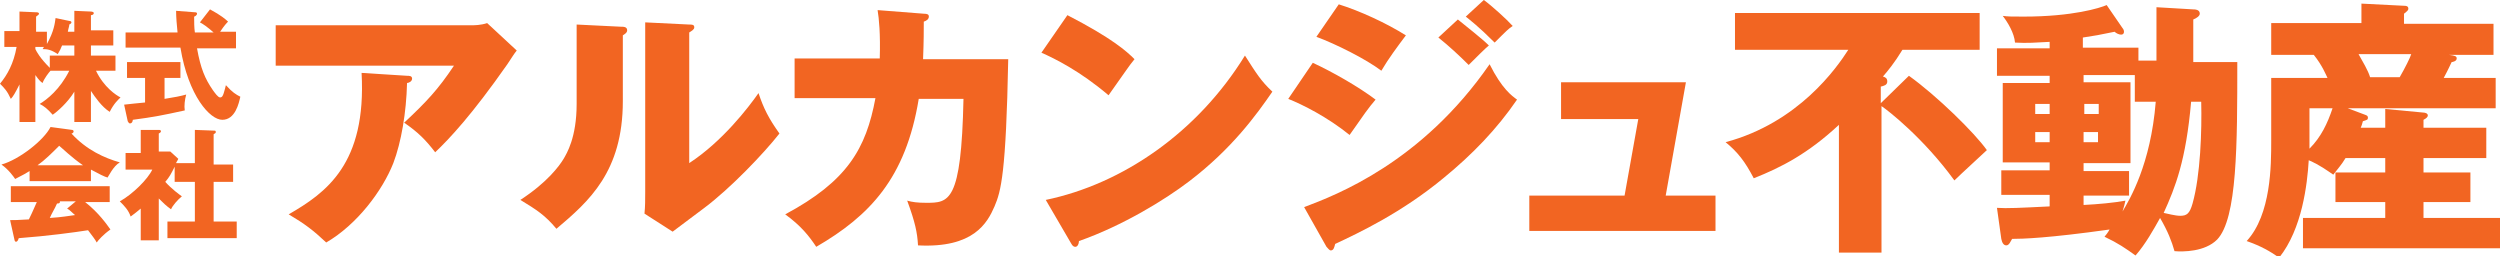 <?xml version="1.0" encoding="utf-8"?>
<!-- Generator: Adobe Illustrator 24.1.2, SVG Export Plug-In . SVG Version: 6.00 Build 0)  -->
<svg version="1.1" id="レイヤー_1" xmlns="http://www.w3.org/2000/svg" xmlns:xlink="http://www.w3.org/1999/xlink" x="0px"
	 y="0px" viewBox="0 0 346.4 35.5" style="enable-background:new 0 0 346.4 35.5;" xml:space="preserve">
<style type="text/css">
	.st0{fill:#F26522;}
</style>
<g>
	<g>
		<g>
			<path class="st0" d="M65.4,3.5c0.3,0,1.2,0,2.1-0.3l4.1,3.8c-0.4,0.5-0.5,0.7-1.3,1.9c-4.9,7-8,10.3-10,12.2
				C59,19.4,57.9,18.3,56,17c3.1-2.9,4.7-4.6,6.9-7.9H38.2V3.5H65.4z M56.4,10.5c0.3,0,0.7,0,0.7,0.4c0,0.4-0.5,0.6-0.7,0.6
				c-0.1,4.1-0.8,8.2-1.9,11.1c-1.5,3.8-5,8.5-9.3,11c-1.8-1.7-3-2.6-5.2-3.9c5.2-3,10.8-7,10.1-19.6L56.4,10.5z"/>
			<path class="st0" d="M86,3.7c0.4,0,0.9,0,0.9,0.5c0,0.4-0.5,0.6-0.6,0.7V14c0,9.8-4.7,13.9-9.2,17.7c-1.6-1.9-2.7-2.6-5-4
				c3.7-2.4,5.4-4.7,6-5.7c0.4-0.7,1.8-2.9,1.8-7.6V3.4L86,3.7z M95.5,3.4c0.4,0,0.7,0,0.7,0.4c0,0.3-0.4,0.5-0.7,0.7v18.1
				c4.6-3,8.2-7.7,9.6-9.7c0.7,2.1,1.4,3.5,2.9,5.6c-2.2,2.8-6.8,7.6-10.4,10.3c-1.5,1.1-2.9,2.2-4.4,3.3l-3.9-2.5
				c0.1-1,0.1-1.9,0.1-3V3.1L95.5,3.4z"/>
			<path class="st0" d="M128,1.9c0.5,0,0.7,0.1,0.7,0.4c0,0.4-0.4,0.6-0.7,0.7c0,1.2,0,2.7-0.1,5.2h11.8c-0.3,15.8-1,18.3-1.9,20.4
				c-1,2.3-2.9,5.8-10.6,5.4c-0.1-1.8-0.4-3.2-1.5-6.2c0.7,0.2,1.4,0.3,2.6,0.3c3.2,0,4.9,0,5.2-14.4h-6.2
				c-1.8,11-6.8,16.2-14.2,20.5c-1-1.5-2.1-2.9-4.3-4.5c8.6-4.6,11.2-9.1,12.5-16.1h-11.2V8.1h11.8c0.1-3.4-0.1-5.5-0.3-6.7L128,1.9
				z"/>
			<path class="st0" d="M147.9,2.1c6.2,3.2,8.2,5,9.3,6.1c-0.9,1.1-1.1,1.5-3.6,5c-4-3.4-7.5-5.1-9.3-5.9L147.9,2.1z M144.9,27.7
				c10.6-2.2,21-9.3,27.6-20c1.6,2.5,2.2,3.5,3.8,5c-2.2,3.2-5.6,7.9-11.5,12.4c-3.4,2.6-9.3,6.2-15.3,8.3c0,0.4-0.2,0.8-0.5,0.8
				c-0.2,0-0.4-0.1-0.6-0.5L144.9,27.7z"/>
			<path class="st0" d="M181.9,8.7c2.8,1.3,6.3,3.3,8.7,5.1c-1.1,1.3-1.5,1.9-3.6,4.9c-3.1-2.5-6.5-4.2-8.5-5L181.9,8.7z
				 M180.7,28.7c4.5-1.7,16.3-6.2,25.7-19.8c1.7,3.4,3.1,4.4,3.8,4.9c-2.8,4.1-6.2,7.6-10.1,10.8c-5.9,4.9-11.9,7.7-15.1,9.2
				c-0.1,0.4-0.2,0.9-0.6,0.9c-0.2,0-0.4-0.3-0.6-0.5L180.7,28.7z M185.5,0.6c2.9,0.9,6.6,2.6,9.3,4.3c-1.2,1.6-2.4,3.2-3.4,4.9
				c-2.1-1.6-6.3-3.7-9-4.7L185.5,0.6z M202,2.7c1.1,0.9,3.4,2.7,4.3,3.6c-0.4,0.3-1.9,1.8-2.8,2.7c-1.3-1.3-2.7-2.6-4.2-3.8
				L202,2.7z M205.6,0c1.1,0.8,3.2,2.7,4,3.6c-0.6,0.4-0.8,0.6-2.5,2.3c-2.3-2.3-3.4-3.1-4-3.6L205.6,0z"/>
			<path class="st0" d="M237.7,27.1V32h-25.8v-4.9h13.2l1.9-10.6h-10.7v-5.1h17.3l-2.8,15.7H237.7z"/>
			<path class="st0" d="M264.5,10.5c3.9,2.8,9.1,7.9,10.8,10.3c-0.3,0.3-3.7,3.4-4.5,4.2c-4.3-5.9-9.2-9.7-10.1-10.3V35h-5.9V17.3
				c-4.3,4-8,5.9-11.8,7.4c-1.2-2.3-2.2-3.6-3.9-5c10.1-2.7,15.4-10.3,17-12.8h-15.7V1.8h33.9v5.1h-10.7c-1.1,1.8-2,2.9-2.7,3.7
				c0.3,0.1,0.6,0.2,0.6,0.7s-0.5,0.6-0.9,0.7v2.3L264.5,10.5z"/>
			<path class="st0" d="M298.8,8.5V1l5.1,0.3c0.6,0,0.9,0.2,0.9,0.6c0,0.3-0.4,0.6-0.9,0.8v5.9h6.1c0,11.4,0,21.7-2.8,24.6
				c-1.7,1.7-4.7,1.7-5.9,1.6c-0.4-1.4-0.9-2.7-2-4.6c-0.9,1.6-2,3.6-3.4,5.2c-1.4-1-2.4-1.7-4.3-2.6c0.1-0.1,0.5-0.6,0.7-1
				c-8.5,1.2-12.1,1.3-13.5,1.3c-0.2,0.3-0.4,0.9-0.8,0.9c-0.4,0-0.6-0.4-0.7-0.9l-0.6-4.3c1.4,0.1,3.2,0,7.3-0.2v-1.6h-6.7v-3.4
				h6.7v-1.1h-6.5V11.5h6.5v-1h-7.3V6.7h7.3V5.8c-1.9,0.1-3.1,0.2-4.8,0.1c-0.1-1.3-1-2.8-1.7-3.7c0.7,0.1,1.3,0.1,2.9,0.1
				c6.8,0,10.6-1.2,11.5-1.6l2.2,3.2c0.1,0.1,0.2,0.3,0.2,0.5c0,0.2-0.1,0.4-0.4,0.4c-0.3,0-0.7-0.2-0.9-0.4c-1.9,0.4-3,0.6-4.4,0.8
				v1.4h7.7v1.8H298.8z M284,15.8v-1.4h-2v1.4H284z M282,18.3v1.4h2v-1.4H282z M295.8,10.4h-7.1v1h6.5v11.2h-6.5v1.1h6.3v3.4h-6.3
				v1.3c2-0.1,4.2-0.3,5.8-0.6c-0.1,0.5-0.2,0.8-0.4,1.5c1-1.7,3.9-6.5,4.6-15.2h-2.9V10.4z M290.8,15.8v-1.4h-2v1.4H290.8z
				 M288.7,18.3v1.4h2v-1.4H288.7z M303.6,14.1c-0.7,8.1-2.2,11.9-3.8,15.4c0.5,0.1,1.6,0.4,2.3,0.4c0.9,0,1.3-0.3,1.7-1.7
				c1.1-3.9,1.3-10.1,1.2-14.1H303.6z"/>
			<path class="st0" d="M330.5,17.7v-2.6l5.3,0.5c0.2,0,0.6,0.1,0.6,0.4c0,0.2-0.2,0.4-0.6,0.6v1.1h8.7v4.2h-8.7v2h6.5v4.1h-6.5v2.2
				h10.6v4.2h-27.3v-4.2h11.4v-2.2h-6.9v-4.1h6.9v-2h-5.5c-0.6,1-1.1,1.5-1.7,2.3c-0.9-0.6-1.8-1.3-3.4-2c-0.2,3.3-0.9,9.5-4.1,13.5
				c-1.3-0.9-2.5-1.6-4.5-2.3c3.4-3.7,3.4-10.5,3.4-13.9v-8.7h7.8c-0.2-0.4-0.7-1.7-1.9-3.2h-5.9V3.2h12.5V0.5l5.9,0.3
				c0.2,0,0.6,0,0.6,0.4c0,0.2-0.1,0.3-0.6,0.7v1.4h12.4v4.3h-6.2c0.9,0.1,1.1,0.2,1.1,0.5c0,0.4-0.6,0.5-0.7,0.5
				c-0.2,0.4-0.4,0.9-1.1,2.2h7.2V15h-20.5l2.4,0.9c0.3,0.1,0.4,0.2,0.4,0.4c0,0.3-0.1,0.3-0.7,0.5c-0.1,0.4-0.2,0.7-0.3,0.9H330.5z
				 M320,19.8c0,0.1,0,0.4,0,0.8c1.6-1.6,2.5-3.5,3.2-5.6H320V19.8z M326.8,7.5c0.6,1.1,1.3,2.2,1.6,3.2h4.1
				c0.7-1.2,1.5-2.8,1.6-3.2H326.8z"/>
		</g>
	</g>
	<g>
		<path class="st0" d="M12.6,16.9h-2.3v-4.2c-0.9,1.5-2.4,2.8-3,3.2c-0.7-0.8-1.2-1.2-1.8-1.5c1-0.6,2.8-2,4.1-4.6H7
			c-0.2,0.2-0.9,1.1-1.1,1.7c-0.3-0.2-0.5-0.4-1-1.1v6.5H2.7v-5.2c-0.6,1.2-0.9,1.7-1.2,2C1,12.6,0.6,12.2,0,11.6
			c1-1.2,1.9-2.8,2.3-5.1H0.6V4.3h2.1V1.6l2.3,0.1c0.1,0,0.4,0,0.4,0.2c0,0.1-0.1,0.2-0.4,0.4v2.1h1.5v1.7c1-1.8,1.1-2.9,1.2-3.6
			l1.9,0.4c0.2,0,0.3,0.1,0.3,0.2c0,0.1-0.1,0.2-0.3,0.3c0,0.3-0.1,0.4-0.2,1h0.9V1.5l2.3,0.1c0.2,0,0.4,0.1,0.4,0.2
			c0,0.2-0.2,0.3-0.4,0.3v2.1h3.1v2.1h-3.1v1.4H16v2.1h-2.7c1.1,2.3,2.8,3.4,3.4,3.7c-0.3,0.3-0.9,0.8-1.5,2c-1.1-0.7-2-2-2.6-2.9
			V16.9z M4.9,6.8c0.2,0.4,0.6,1.2,2,2.6V7.7h3.4V6.3H8.6C8.4,6.8,8.3,7,8,7.5C7.1,6.9,6.6,6.8,5.9,6.8C6,6.7,6,6.6,6.1,6.5H4.9V6.8
			z"/>
		<path class="st0" d="M22.8,13.7c1.3-0.2,2.3-0.4,3-0.6c-0.2,0.7-0.3,1.6-0.2,2.2c-3.2,0.7-4.2,0.9-7.2,1.3c0,0.2-0.1,0.5-0.4,0.5
			c-0.1,0-0.2-0.1-0.3-0.3l-0.5-2.3c0.9-0.1,1.8-0.2,2.9-0.3v-3.4h-2.5V8.6H25v2.2h-2.2V13.7z M29.1,1.3c1.5,0.8,2.2,1.4,2.5,1.7
			c-0.2,0.2-0.5,0.5-1.1,1.4h2.2v2.3h-5.4c0.5,2.8,1.1,4.2,2.2,5.8c0.3,0.4,0.7,1,1,1c0.3,0,0.4-0.3,0.5-0.6
			c0.1-0.3,0.2-0.7,0.3-1.1c0.9,1,1.4,1.3,2,1.6c-0.2,0.9-0.7,3.2-2.5,3.2c-1.7,0-4.7-3.3-5.8-10h-7.6V4.5h7.2
			c-0.1-0.9-0.2-2.2-0.2-3L27,1.7c0.1,0,0.3,0,0.3,0.2c0,0.2-0.3,0.4-0.4,0.4c0,0.7,0,1.5,0.1,2.2h2.6c-0.9-0.8-1.5-1.2-1.9-1.4
			L29.1,1.3z"/>
		<path class="st0" d="M12.5,25.1H4.1v-1.4c-0.3,0.2-1,0.6-2,1.1c-0.2-0.3-0.9-1.3-1.9-2c2.5-0.7,5.9-3.4,6.8-5.2l3,0.4
			c0.1,0,0.2,0.1,0.2,0.2c0,0.2-0.2,0.3-0.3,0.3c2.1,2.3,4.6,3.4,6.7,4c-0.9,0.5-1.6,2-1.7,2.1c-0.4-0.1-1.2-0.5-2.3-1.1V25.1z
			 M1.4,30.5c0.5,0,1.1,0,2.6-0.1c0.6-1.2,0.9-2,1.1-2.4H1.5v-2.2h13.7v2.2h-3.4c1.9,1.5,3,3.1,3.5,3.8c-1,0.7-1.7,1.5-1.9,1.8
			c-0.2-0.4-0.6-0.9-1.2-1.7c-1.9,0.3-5.6,0.8-9.6,1.1c-0.1,0.3-0.2,0.5-0.4,0.5c-0.1,0-0.2-0.2-0.2-0.3L1.4,30.5z M11.5,22.9
			c-1.6-1.1-2.8-2.3-3.3-2.7c-1,1-2,2-3,2.7H11.5z M10.5,27.9H8.3c0,0.2,0,0.3-0.4,0.3c-0.3,0.7-0.7,1.3-1,2
			c1.7-0.1,2.7-0.3,3.5-0.4c-0.5-0.4-0.7-0.7-1.1-0.9L10.5,27.9z"/>
		<path class="st0" d="M27,22.7V18l2.7,0.1c0.1,0,0.2,0,0.2,0.2c0,0.2-0.2,0.2-0.3,0.3v4.2h2.7v2.4h-2.7v5.5h3.2V33h-9.6v-2.3H27
			v-5.5h-2.8v-2.1c-0.5,1-0.7,1.4-1.3,2.1c0.9,1,2,1.8,2.3,2c-0.6,0.5-1.3,1.3-1.5,1.8c-0.7-0.5-1.1-0.9-1.7-1.5v5.8h-2.5v-4.4
			c-0.7,0.6-1,0.8-1.4,1.1c-0.3-0.9-0.9-1.5-1.5-2.1c1.8-1,3.9-3.1,4.5-4.4h-3.7v-2.3h2.1V18L22,18c0.1,0,0.3,0,0.3,0.2
			c0,0.1-0.1,0.2-0.3,0.3v2.5h1.6l1.1,1c0,0.1-0.3,0.5-0.3,0.6H27z"/>
	</g>
</g>
</svg>
